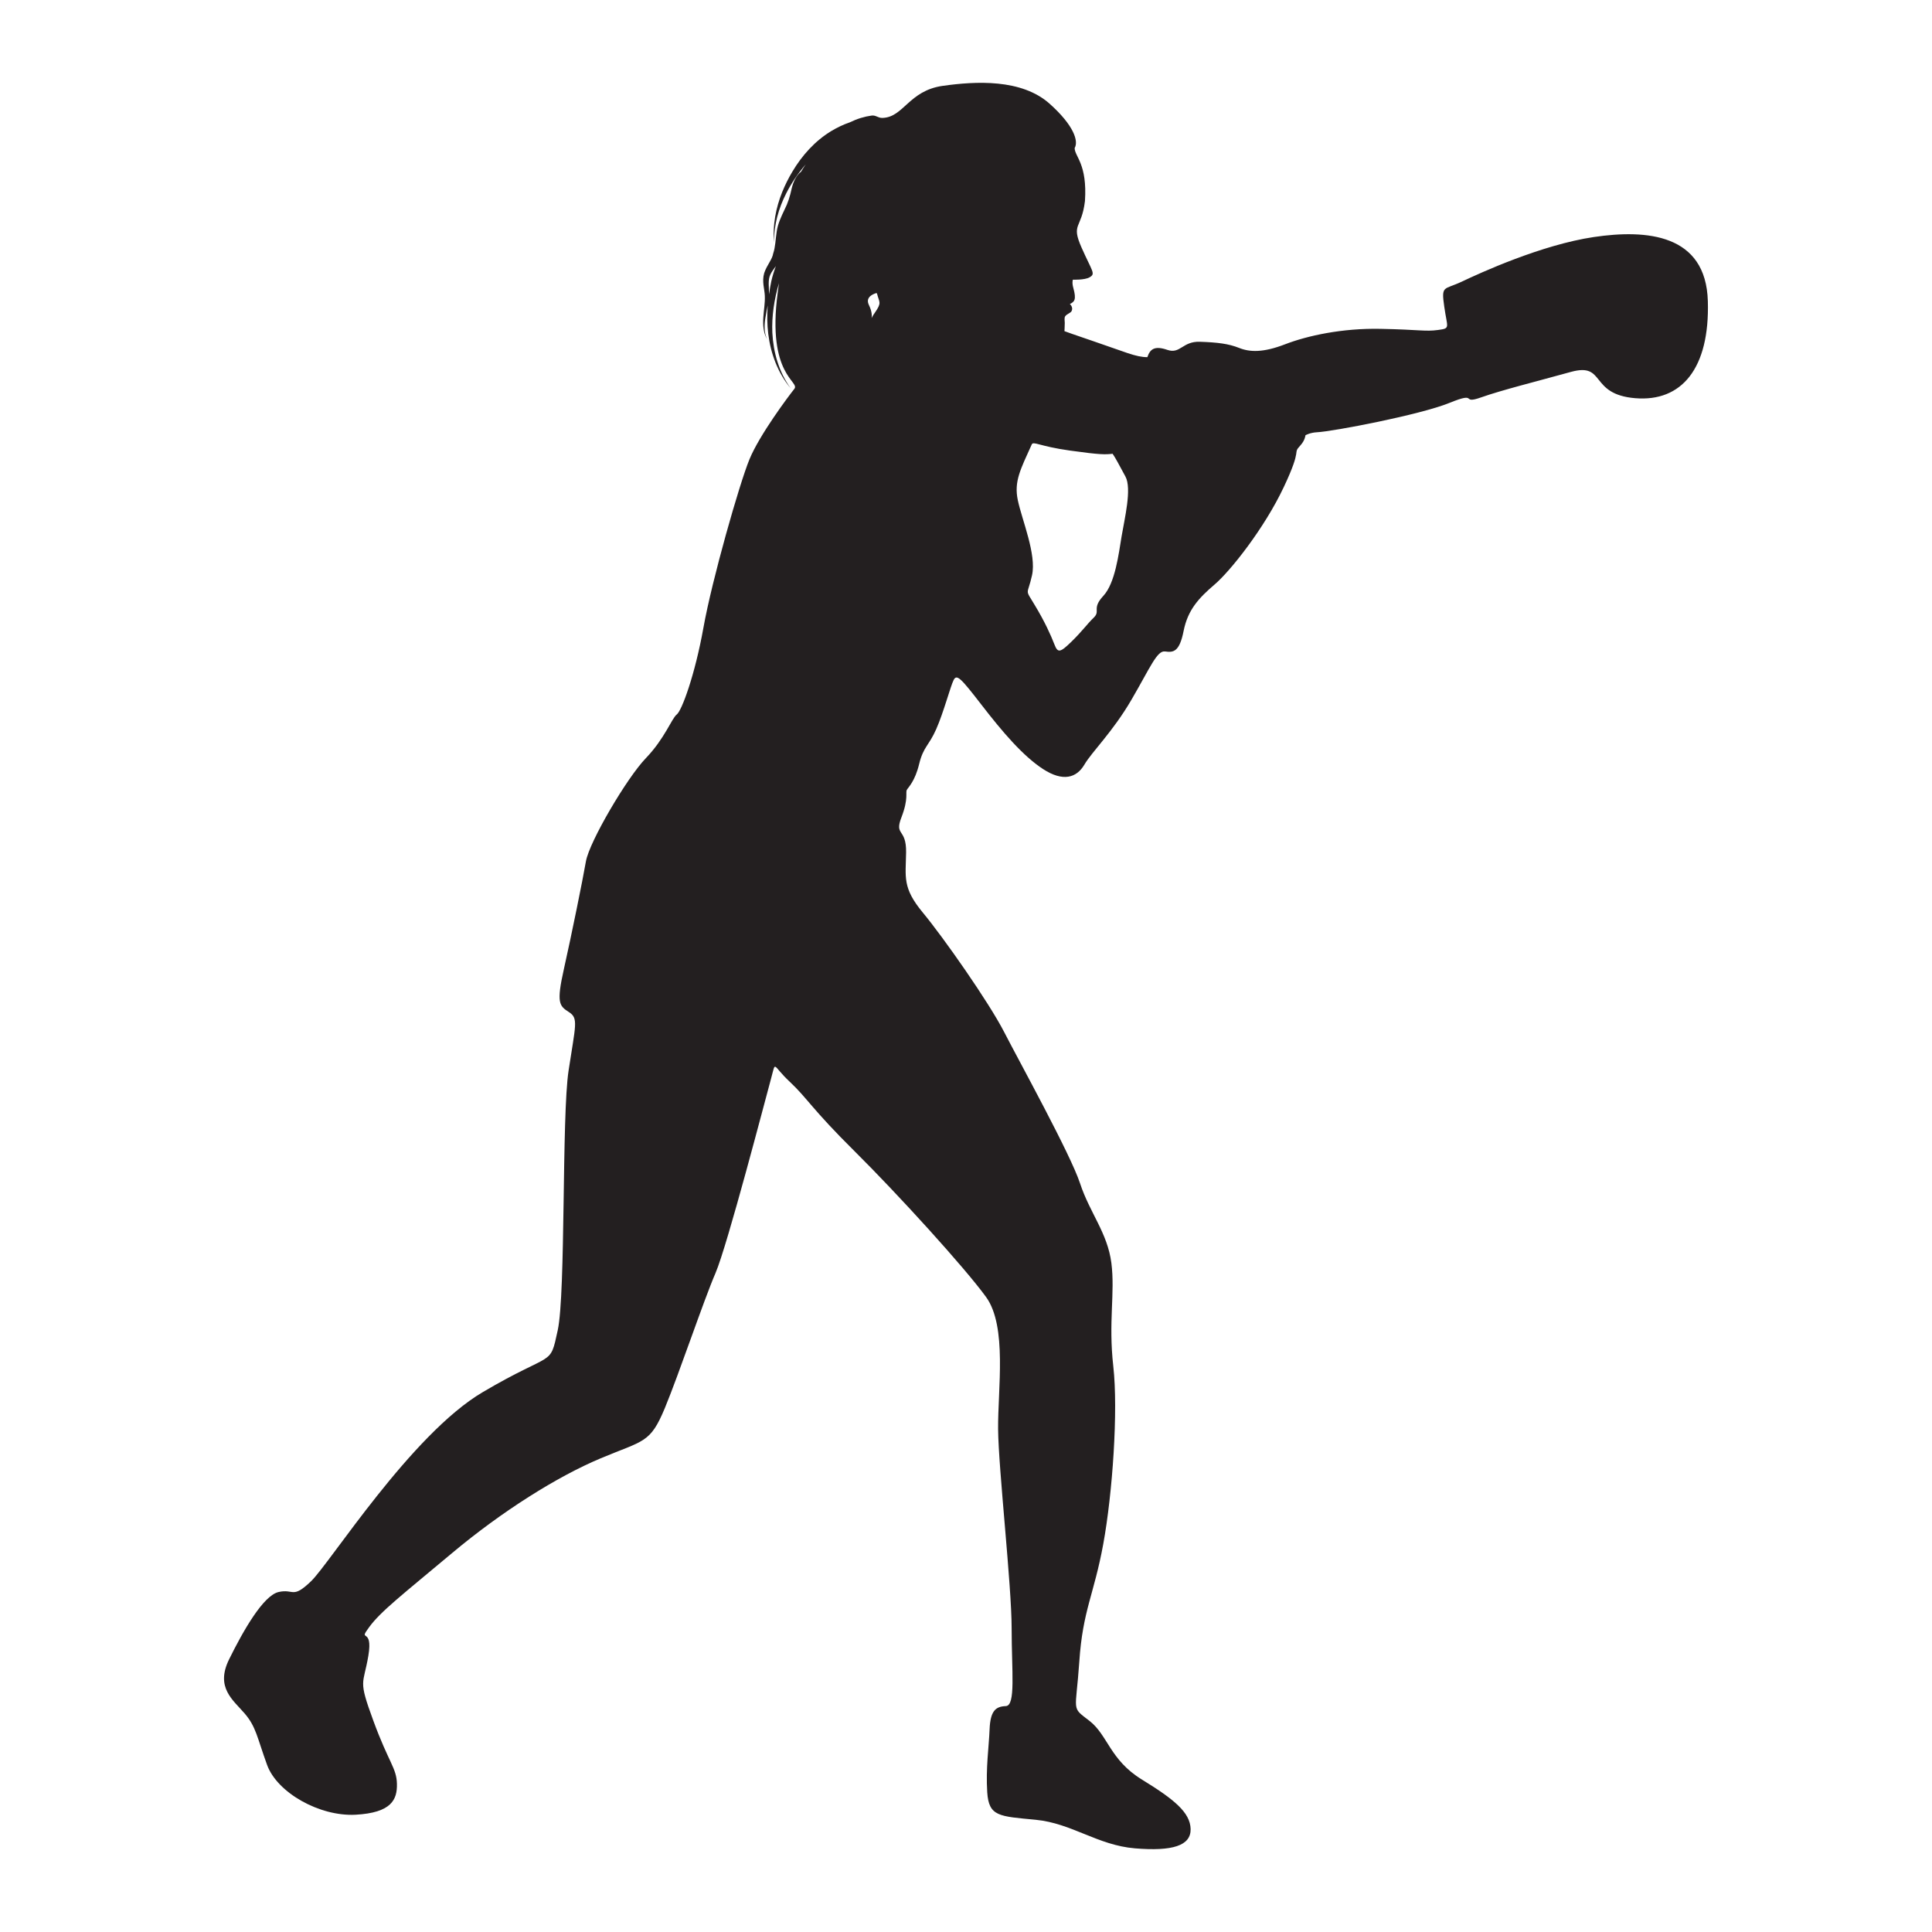 <?xml version="1.0" encoding="utf-8"?>
<!-- Generator: Adobe Illustrator 24.3.0, SVG Export Plug-In . SVG Version: 6.00 Build 0)  -->
<svg version="1.1" id="Layer_1" xmlns="http://www.w3.org/2000/svg" xmlns:xlink="http://www.w3.org/1999/xlink" x="0px" y="0px"
	 viewBox="0 0 500 500" style="enable-background:new 0 0 500 500;" xml:space="preserve">
<style type="text/css">
	.st0{fill:#231F20;}
</style>
<path class="st0" d="M92.021,469.651c9.307-0.512,10.803-3.916,10.704-8.008c-0.098-4.093-2.105-5.411-6.1-16.312
	c-4.014-10.901-2.597-9.11-1.299-16.804c1.299-7.713-2.814-3.306,0.197-7.398c2.991-4.113,8.599-8.402,21.507-19.224
	c12.908-10.803,27.213-19.795,38.429-24.498c11.196-4.703,12.79-3.817,16.607-13.006c3.798-9.209,9.996-27.725,13.105-34.926
	c3.089-7.202,13.105-45.729,14.403-50.432c1.299-4.703,0.197-3.404,4.801,0.905c4.604,4.309,5.608,6.907,16.804,18.004
	c11.216,11.117,28.512,30.125,34.021,37.721c5.509,7.615,3.011,23.927,3.109,34.218c0.098,10.311,3.502,40.436,3.502,51.534
	c0,11.098,1.102,20.011-1.515,20.11c-2.597,0.098-3.994,1.201-4.191,6.002c-0.197,4.801-1.004,10.016-0.61,16.312
	c0.413,6.297,3.109,6.198,12.514,7.103c9.406,0.905,16.017,6.592,25.718,7.398c9.701,0.807,14.502-0.689,14.403-4.998
	s-4.309-7.713-12.613-12.81c-8.304-5.096-8.795-11.511-13.597-15.21c-4.801-3.699-3.503-2.007-2.597-15.308
	c0.886-13.302,3.798-17.296,6.198-30.421c2.401-13.105,3.896-34.513,2.597-46.024c-1.299-11.491,0.492-18.909-0.492-26.702
	c-1.003-7.812-5.608-13.006-8.107-20.621c-2.499-7.595-15.604-31.306-19.618-39.117c-3.994-7.792-15.801-24.616-21.113-31.011
	c-5.293-6.395-4.388-9.111-4.29-15.506c0.098-6.414-3.109-4.211-1.2-9.11c1.889-4.9,0.984-6.395,1.397-7.104
	c0.393-0.688,2.105-2.204,3.188-6.71c1.102-4.486,2.519-4.703,4.408-8.992c1.909-4.309,3.699-11.117,4.506-12.711
	c0.807-1.594,1.81-0.59,7.202,6.395c5.411,7.005,10.704,13.223,15.918,16.627c5.195,3.385,8.697,2.283,10.704-1.102
	c1.987-3.404,7.3-8.422,12.2-16.824c4.9-8.402,6.611-12.79,8.697-12.495c2.105,0.295,3.719,0.197,4.801-5.313
	c1.102-5.49,3.916-8.5,8.008-12.003c4.113-3.502,12.908-14.6,17.906-25.206c5.018-10.606,2.105-8.402,4.309-10.803
	c1.224-1.333,1.307-2.628,1.307-2.628s1.174-0.688,3.002-0.776c4.093-0.197,26.701-4.506,34.316-7.615
	c7.595-3.089,2.696,0.511,8.107-1.397c5.391-1.909,14.207-4.093,23.297-6.611c9.11-2.499,4.604,5.805,16.607,6.808
	c12.023,1.004,19.323-7.694,18.811-25.108c-0.492-17.414-15.86-18.614-29.456-16.607c-13.616,2.007-29.574,9.347-34.218,11.55
	c-4.663,2.204-5.352,0.846-4.545,6.454c0.787,5.608,1.692,5.608-1.614,6.06c-3.306,0.453-4.801-0.098-14.797-0.295
	c-10.016-0.216-19.067,1.791-24.773,3.994c-5.706,2.204-9.15,2.046-11.905,0.944c-2.755-1.102-5.647-1.436-10.153-1.594
	s-5.057,3.247-8.402,2.105c-3.345-1.161-4.498-0.182-5.189,1.879c-3.011,0-5.869-1.387-13.72-4.043
	c-5.21-1.75-7.736-2.689-7.736-2.689s0.082-1.464,0.082-2.152c0-0.478-0.181-1.279,0.117-1.706c0.421-0.602,1.393-0.809,1.658-1.349
	c0.36-0.733-0.063-1.497-0.464-1.791c1.161-0.614,1.774-1.078,0.895-4.212c-0.379-1.353-0.116-2.106-0.116-2.106
	s3.034,0.116,4.304-0.604c1.669-0.946,0.748-1.397-2.047-7.694c-2.794-6.316-0.009-4.748,0.876-12.048
	c0.641-9.654-2.667-11.525-2.667-13.729c1.053-1.769-0.187-5.838-6.464-11.452c-7.285-6.515-19.19-5.837-27.656-4.643
	c-8.828,1.244-10.114,8.146-15.623,8.304c-1.141,0.039-1.673-0.748-2.794-0.61c-1.869,0.256-3.758,0.826-5.647,1.751
	c-1.673,0.571-3.266,1.338-4.781,2.243c-4.231,2.558-7.595,6.316-10.114,10.566c-1.004,1.672-1.869,3.424-2.597,5.214
	c-1.672,4.132-2.499,8.618-2.145,12.987c0-4.447,1.2-8.776,3.188-12.652c1.358-2.696,3.089-5.195,5.037-7.477
	c-0.433,0.649-0.846,1.279-1.2,1.889c-1.338,1.043-2.046,2.755-2.44,4.368c-0.413,1.948-0.964,3.739-1.85,5.47
	c-0.826,1.751-1.751,3.64-2.027,5.706c-0.315,2.027-0.334,3.994-0.905,5.628c-0.256,1.594-1.614,2.952-2.322,5.057
	c-0.649,2.204,0.098,4.152,0.157,5.923c0.079,1.81-0.276,3.699-0.394,5.608c-0.118,1.889,0,3.916,0.964,5.569
	c-0.807-1.751-0.708-3.719-0.413-5.569c0.157-1.043,0.394-2.086,0.59-3.148c-0.177,2.46-0.157,4.919,0.138,7.359
	c0.63,5.116,2.499,10.153,5.785,14.069c-3.03-4.191-4.467-9.287-4.722-14.325c-0.197-4.368,0.492-8.697,1.712-12.869
	c-0.118,0.827-0.216,1.633-0.334,2.519c-2.833,21.448,5.864,22.904,4.309,24.852c-1.555,1.948-9.012,11.904-11.609,18.221
	c-2.597,6.297-9.701,31.207-11.904,43.525c-2.204,12.298-5.608,21.507-6.907,22.51c-1.299,0.984-3.089,6.198-7.989,11.295
	c-4.919,5.096-14.62,21.605-15.525,26.721c-0.885,5.096-3.699,18.909-5.687,27.803c-2.007,8.914-1.2,9.602,1.299,11.216
	c2.499,1.594,1.692,3.306-0.098,15.112c-1.81,11.806-0.708,57.516-2.814,67.236c-2.105,9.701-0.905,5.096-19.401,15.997
	c-18.516,10.901-39.531,44.234-44.43,48.936c-4.9,4.703-4.408,1.889-8.402,2.794c-3.994,0.905-9.209,10.114-12.81,17.414
	c-3.601,7.3,1.004,10.507,4.014,14.01c2.991,3.502,3.188,6.1,5.805,13.301C71.714,463.945,82.714,470.143,92.021,469.651z
	 M267.007,115.035c0.433-0.944,1.869,0.453,9.917,1.574c8.028,1.122,9.106,1.03,11.019,0.826c0.826,1.2,1.574,2.696,3.306,5.864
	c1.732,3.148-0.236,11.019-0.984,15.525c-0.748,4.506-1.653,12.082-4.723,15.387c-3.07,3.306-0.669,3.896-2.479,5.628
	c-1.791,1.732-2.853,3.365-5.765,6.218c-2.932,2.853-3.542,3.011-4.427,0.689c-0.905-2.342-2.479-5.864-5.116-10.212
	c-2.617-4.349-1.869-2.243-0.669-7.654c1.2-5.411-2.597-14.285-3.68-19.441C262.383,124.598,264.115,121.45,267.007,115.035z
	 M226.119,76.095c0.728-0.335,0.826-0.256,0.866-0.059c0.571,2.302,1.299,2.204-0.59,4.919c-0.531,0.748-0.748,1.2-0.826,1.377
	c0.059-0.334,0.216-1.535-0.689-3.384C224.033,77.197,225.391,76.429,226.119,76.095z M199.614,72.789
	c-0.236,1.122-0.433,2.243-0.59,3.385c0-1.909-0.334-3.719,0.334-5.096c0.335-0.748,0.885-1.417,1.436-2.204
	C200.322,70.152,199.909,71.451,199.614,72.789z"/>
</svg>
